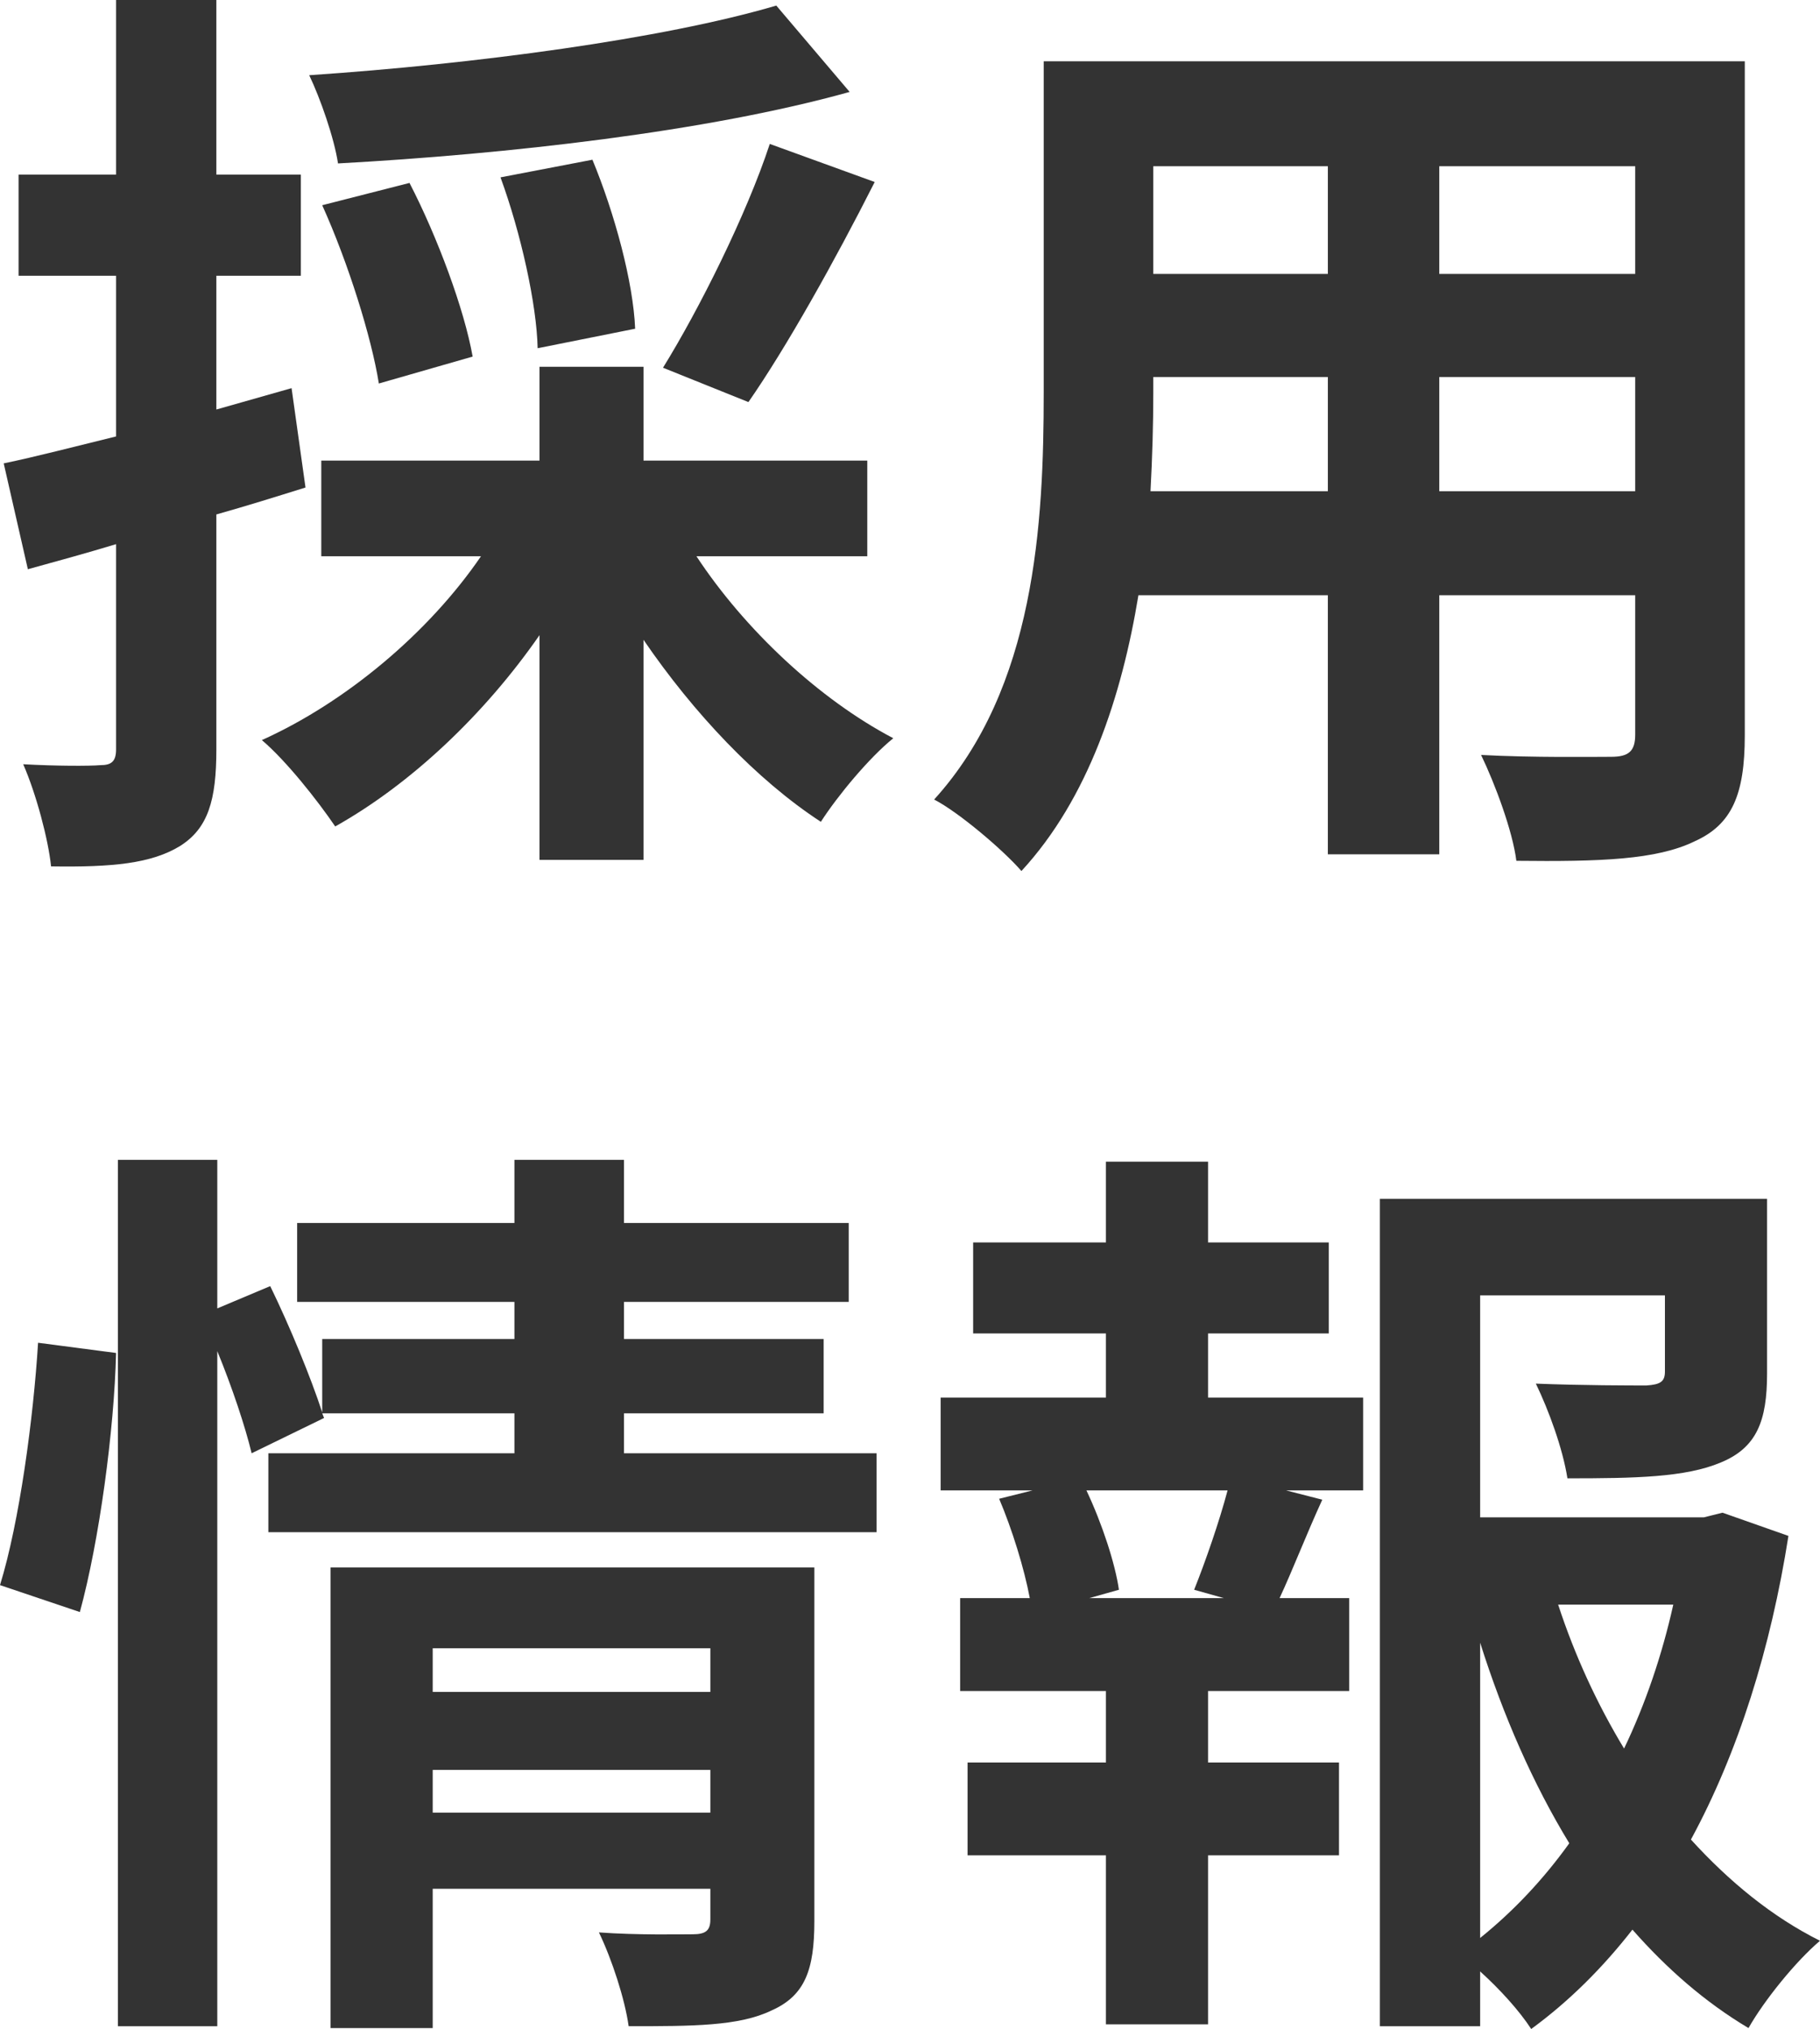 <?xml version="1.0" encoding="UTF-8"?>
<svg xmlns="http://www.w3.org/2000/svg" id="_レイヤー_2" data-name="レイヤー 2" width="39.2" height="43.7" viewBox="0 0 39.2 43.7">
  <defs>
    <style>
      .cls-1 {
        fill: #333;
        stroke-width: 0px;
      }
    </style>
  </defs>
  <g id="_レイヤー_1-2" data-name="レイヤー 1">
    <g>
      <path class="cls-1" d="M6.58,10.5c-.64.2-1.28.4-1.92.58v5.06c0,1.1-.18,1.7-.78,2.08-.62.38-1.46.46-2.78.44-.06-.58-.32-1.56-.6-2.2.72.04,1.42.04,1.66.02.24,0,.34-.08.34-.34v-4.42c-.66.2-1.32.38-1.9.54L.08,9.98c.68-.14,1.52-.36,2.42-.58v-3.46H.4v-2.18h2.1V0h2.16v3.76h1.82v2.18h-1.82v2.88l1.62-.46.3,2.14ZM15,11.98c1.04,1.58,2.64,3.08,4.24,3.92-.52.42-1.2,1.24-1.56,1.8-1.38-.9-2.74-2.34-3.82-3.92v4.74h-2.24v-4.84c-1.18,1.7-2.76,3.2-4.4,4.12-.38-.56-1.06-1.42-1.58-1.86,1.82-.82,3.6-2.32,4.72-3.96h-3.44v-2.06h4.7v-2.02h2.24v2.02h4.82v2.06h-3.68ZM18.3,1.98c-3.08.86-7.38,1.34-11.02,1.54-.08-.54-.38-1.4-.62-1.9,3.56-.24,7.62-.78,10.06-1.5l1.58,1.86ZM8.16,8.26c-.16-1-.66-2.6-1.22-3.84l1.88-.48c.6,1.16,1.18,2.72,1.36,3.74l-2.02.58ZM11.58,7.5c-.02-.94-.36-2.48-.8-3.68l1.98-.38c.48,1.16.88,2.64.92,3.64l-2.1.42ZM14.28,7.92c.78-1.26,1.8-3.3,2.3-4.82l2.26.82c-.86,1.7-1.9,3.56-2.72,4.74l-1.84-.74Z"></path>
      <path class="cls-1" d="M37.58,15.84c0,1.28-.28,1.92-1.08,2.28-.82.4-2.04.44-3.84.42-.08-.64-.46-1.66-.76-2.28,1.12.06,2.44.04,2.8.04.38,0,.52-.12.52-.48v-3h-4.22v5.58h-2.4v-5.58h-4.08c-.36,2.18-1.08,4.38-2.52,5.94-.38-.44-1.34-1.26-1.88-1.54,2.18-2.4,2.36-5.96,2.36-8.76V1.32h15.1v14.52ZM28.6,10.58v-2.46h-3.76v.36c0,.64-.02,1.36-.06,2.1h3.82ZM24.84,3.58v2.32h3.76v-2.32h-3.76ZM35.22,3.58h-4.22v2.32h4.22v-2.32ZM35.22,10.58v-2.46h-4.22v2.46h4.22Z"></path>
      <path class="cls-1" d="M0,34.14c.42-1.36.72-3.6.82-5.22l1.68.22c-.04,1.66-.36,4.04-.78,5.58l-1.72-.58ZM18.88,31.3v1.7H5.78v-1.7h5.3v-.86h-4.14l.04.1-1.56.76c-.14-.58-.42-1.42-.74-2.2v14.54h-2.14v-18.66h2.14v3.2l1.14-.48c.42.86.88,1.98,1.12,2.72v-1.58h4.14v-.8h-4.68v-1.7h4.68v-1.36h2.36v1.36h4.84v1.7h-4.84v.8h4.3v1.6h-4.3v.86h5.44ZM17.54,41.38c0,1.04-.2,1.6-.92,1.92-.7.34-1.7.34-3.08.34-.08-.58-.36-1.44-.64-2.02.82.06,1.76.04,2.02.04.28,0,.38-.08.38-.32v-.66h-5.98v3h-2.2v-9.92h10.42v7.62ZM9.32,35.5v.94h5.98v-.94h-5.98ZM15.3,39.04v-.92h-5.98v.92h5.98Z"></path>
      <path class="cls-1" d="M26.02,30.1h3.34v2h-1.66l.78.2c-.34.74-.64,1.52-.92,2.12h1.5v2h-3.04v1.54h2.82v2h-2.82v3.64h-2.2v-3.64h-2.98v-2h2.98v-1.54h-3.14v-2h1.5c-.12-.64-.38-1.48-.66-2.14l.72-.18h-1.98v-2h3.56v-1.38h-2.86v-1.96h2.86v-1.74h2.2v1.74h2.6v1.96h-2.6v1.38ZM25.72,34.24c.24-.6.54-1.46.72-2.14h-3.04c.34.72.62,1.58.7,2.14l-.64.18h2.9l-.64-.18ZM38.52,33.08c-.38,2.42-1.08,4.66-2.1,6.54.82.9,1.74,1.66,2.78,2.18-.52.44-1.2,1.28-1.54,1.88-.94-.56-1.76-1.28-2.5-2.12-.64.82-1.36,1.54-2.18,2.14-.26-.4-.68-.86-1.1-1.24v1.18h-2.16v-17.82h8.34v3.76c0,1.02-.22,1.6-1,1.92-.76.32-1.84.34-3.3.34-.1-.64-.4-1.46-.68-2.04.98.04,2.08.04,2.38.04.3-.02.4-.08.4-.3v-1.64h-3.98v4.78h4.82l.4-.1,1.42.5ZM31.88,41.74c.72-.58,1.36-1.26,1.92-2.04-.78-1.28-1.42-2.74-1.92-4.32v6.36ZM33.56,34.56c.36,1.1.84,2.14,1.42,3.1.46-.96.82-2.02,1.06-3.1h-2.48Z"></path>
    </g>
  </g>
</svg>
